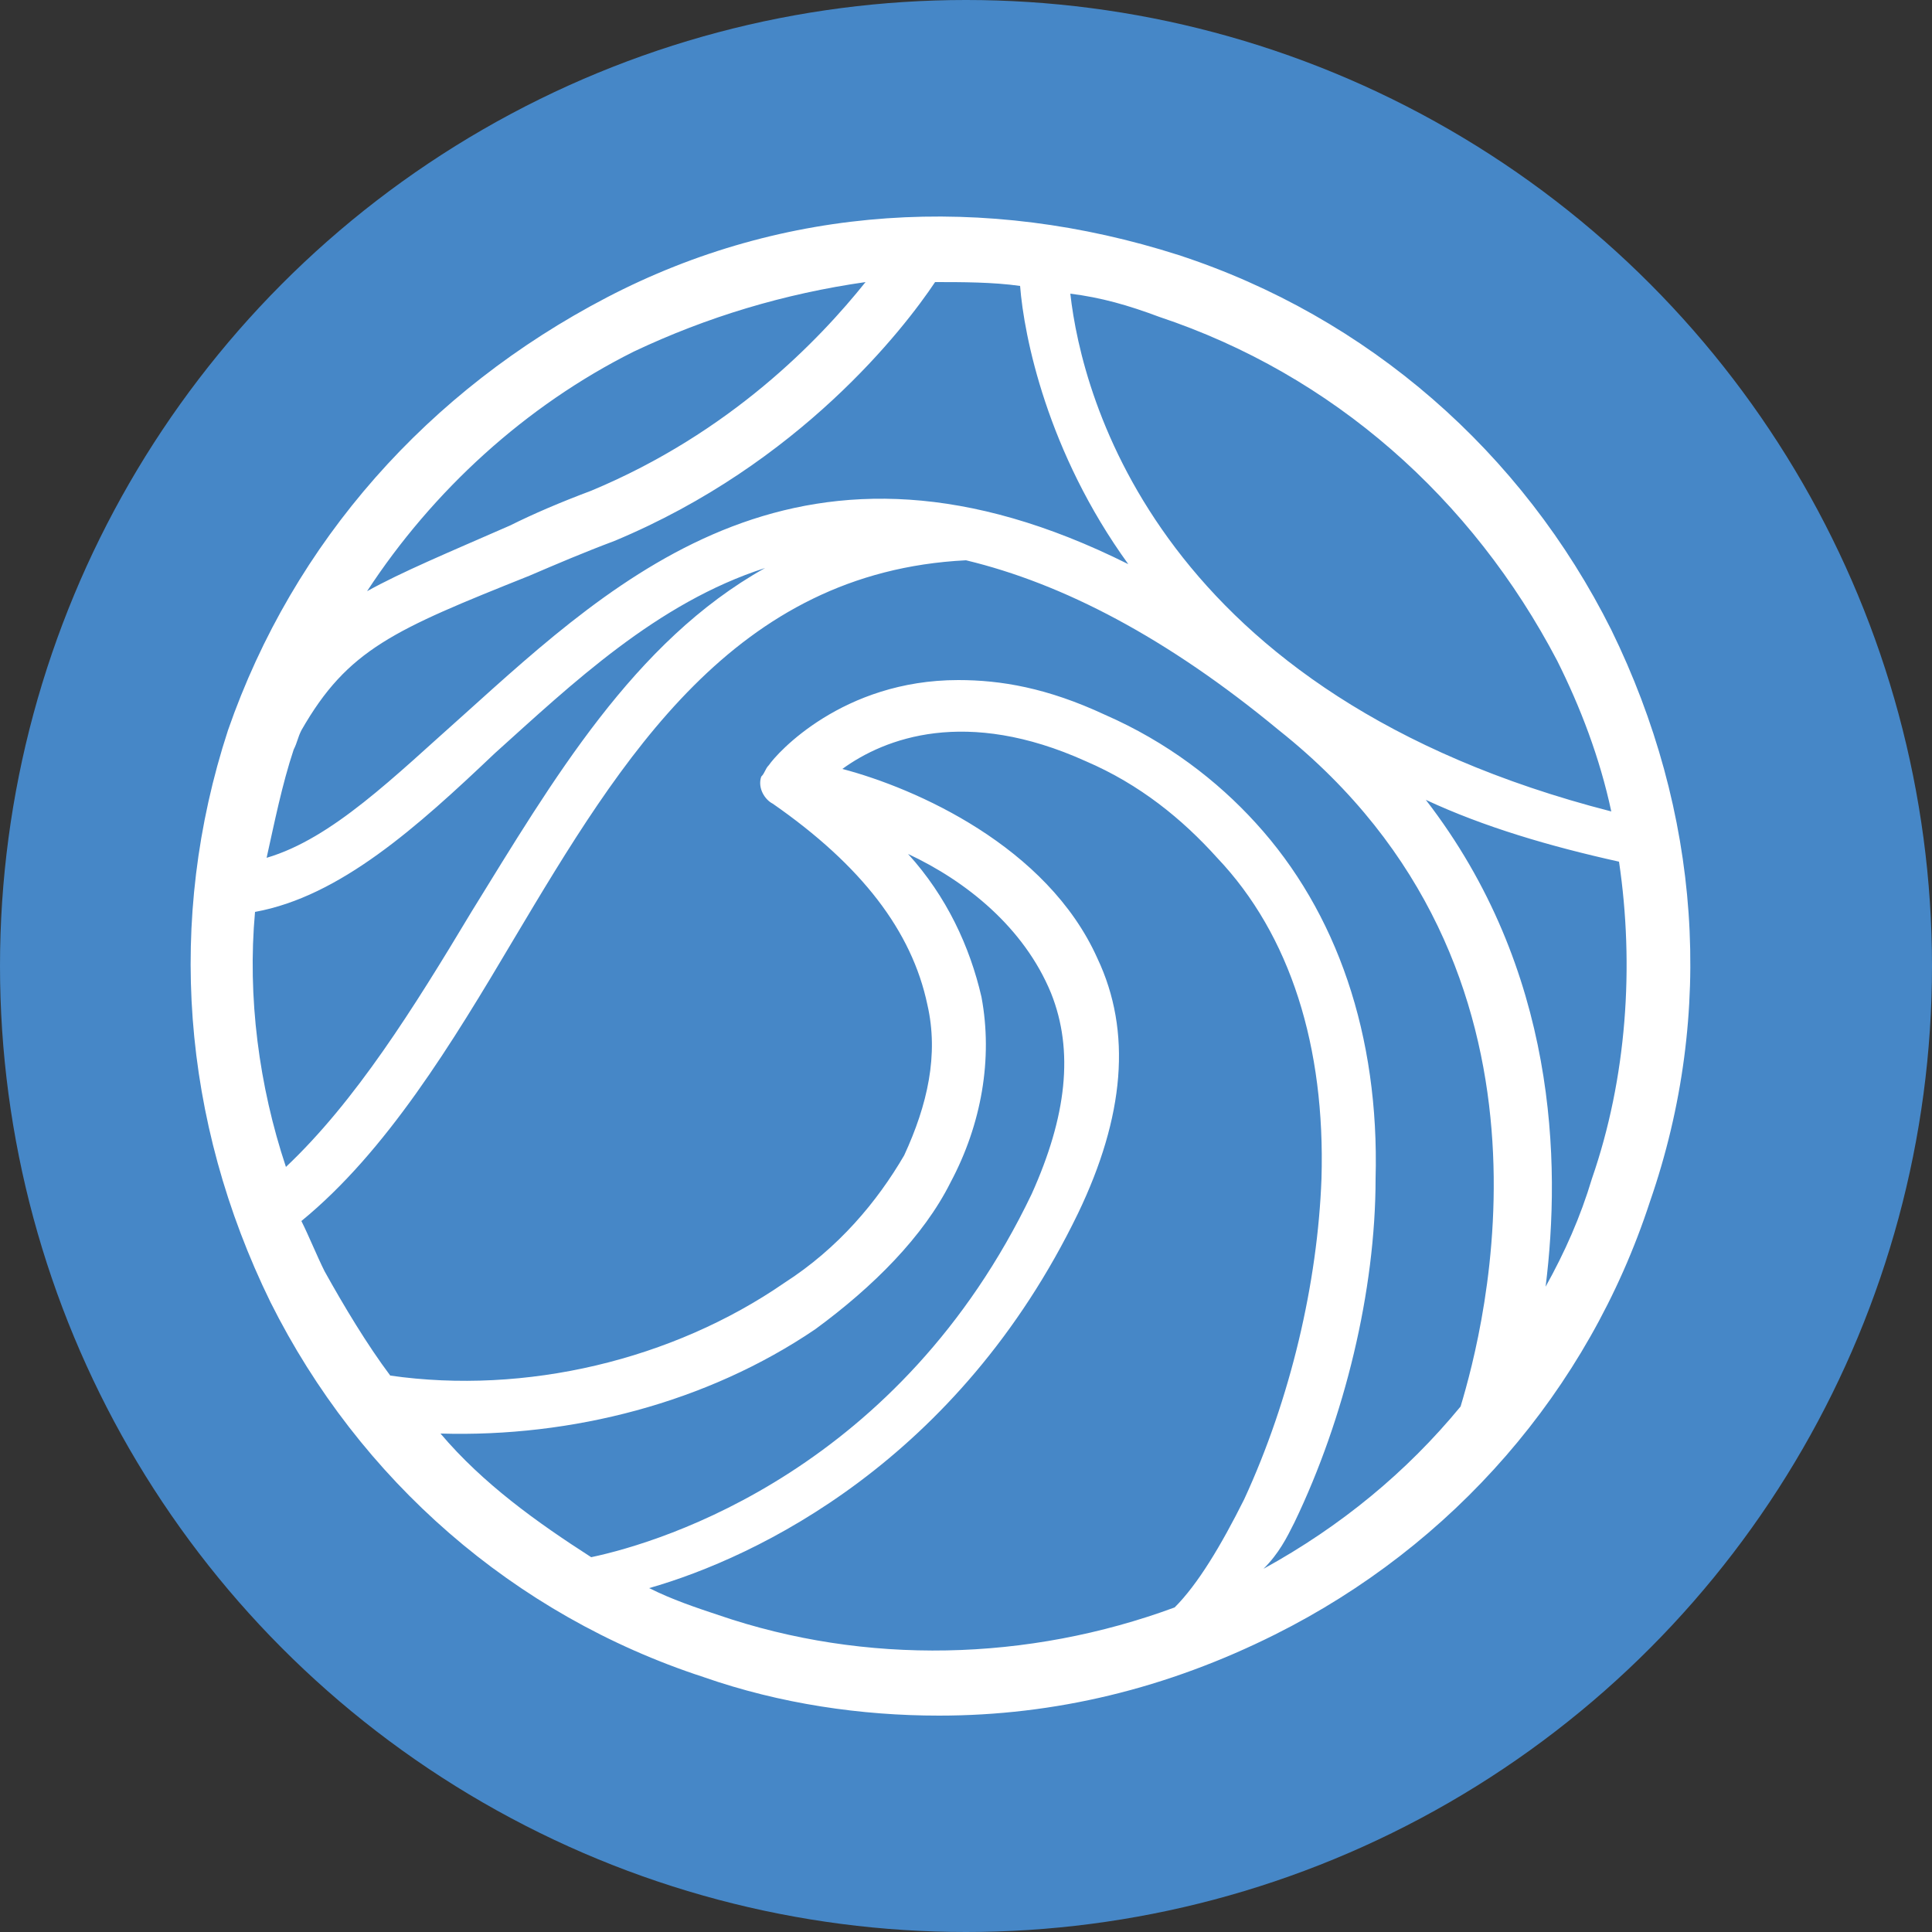 <?xml version="1.0" encoding="utf-8"?>
<!-- Generator: Adobe Illustrator 23.0.1, SVG Export Plug-In . SVG Version: 6.00 Build 0)  -->
<svg version="1.1" id="Capa_1" xmlns="http://www.w3.org/2000/svg" xmlns:xlink="http://www.w3.org/1999/xlink" x="0px" y="0px"
	 viewBox="0 0 50 50" style="enable-background:new 0 0 50 50;" xml:space="preserve">
<rect x="0" y="0" width="50" height="50" fill="#333333" stroke="none"/>
<style type="text/css">
	.st0{fill:#4687C7;}
	.st1{fill:#FFFFFF;}
</style>
<g>
	<circle class="st0" cx="25" cy="25" r="25"/>
	<path class="st1" d="M41.7,16.3c-2.3-4.6-6.3-8.1-11.2-9.7C25.5,5,20.3,5.3,15.7,7.7S7.6,14,5.9,18.9C4.3,23.8,4.7,29,7,33.7
		c2.3,4.6,6.3,8.1,11.2,9.7c2,0.7,4.1,1,6.1,1c3,0,5.9-0.7,8.7-2.1c4.6-2.3,8.1-6.3,9.7-11.2C44.4,26.2,44,21,41.7,16.3z M36.9,20.7
		c1.5,0.7,3.2,1.2,5,1.6c0.4,2.7,0.2,5.6-0.7,8.2c-0.3,1-0.7,1.9-1.2,2.8C40.4,30.1,40.3,25.1,36.9,20.7z M21.1,34.4
		c1.5-1.1,2.8-2.4,3.5-3.8c0.8-1.5,1.1-3.2,0.8-4.8c-0.3-1.3-0.9-2.6-1.9-3.7c1.5,0.7,3,1.9,3.7,3.6c0.6,1.5,0.4,3.2-0.5,5.2
		c-3.4,7.1-9.5,9-11.4,9.4c-1.4-0.9-2.8-1.9-3.9-3.2C14.8,37.2,18.3,36.3,21.1,34.4z M27.9,31.4c1.2-2.5,1.4-4.7,0.5-6.6
		c-1.3-2.9-4.7-4.4-6.6-4.9c1.1-0.8,3.2-1.6,6.3-0.2c1.4,0.6,2.5,1.5,3.4,2.5c1.9,2,2.8,4.9,2.7,8.3c-0.1,2.7-0.8,5.7-2,8.3
		c-0.6,1.2-1.2,2.2-1.8,2.8c-3.8,1.4-8,1.5-11.8,0.2c-0.6-0.2-1.2-0.4-1.8-0.7C19.6,40.3,24.8,37.8,27.9,31.4z M33.5,39.4
		c1.3-2.7,2.1-6,2.1-8.9c0.1-3.7-1-6.9-3.1-9.2c-1-1.1-2.3-2.1-3.9-2.8c-1.5-0.7-2.7-0.9-3.8-0.9c-3,0-4.7,1.9-4.9,2.2
		c-0.1,0.1-0.1,0.2-0.2,0.3c-0.1,0.3,0.1,0.6,0.3,0.7c2.3,1.6,3.6,3.3,4,5.2c0.3,1.3,0,2.6-0.6,3.9c-0.7,1.2-1.7,2.4-3.1,3.3
		c-2.9,2-6.7,2.9-10.2,2.4c-0.6-0.8-1.2-1.8-1.7-2.7c-0.2-0.4-0.4-0.9-0.6-1.3c2.2-1.8,3.9-4.6,5.5-7.3c2.8-4.7,5.7-9.5,11.7-9.8
		c2.5,0.6,5.2,2,8.1,4.4c7.8,6.2,5.3,15.5,4.7,17.5c-1.4,1.7-3.1,3.1-5.1,4.2C33.1,40.2,33.3,39.8,33.5,39.4z M22.4,7.3
		c-1.2,1.5-3.5,3.9-7.1,5.4c-0.8,0.3-1.5,0.6-2.1,0.9l0,0c-1.6,0.7-2.8,1.2-3.7,1.7c1.7-2.6,4.1-4.8,6.9-6.2
		C18.3,8.2,20.3,7.6,22.4,7.3z M13.7,14.9L13.7,14.9c0.7-0.3,1.4-0.6,2.2-0.9c4.8-2,7.5-5.5,8.3-6.7c0.7,0,1.5,0,2.2,0.1
		c0.1,1.3,0.7,4.3,2.8,7.2c-8.4-4.2-13.2,0.3-17.2,3.9c-1.8,1.6-3.4,3.2-5.1,3.7c0.2-0.9,0.4-1.9,0.7-2.8c0.1-0.2,0.1-0.3,0.2-0.5
		C9,16.8,10.2,16.3,13.7,14.9z M6.6,23.6c2.2-0.4,4.2-2.2,6.2-4.1c2-1.8,4.2-3.9,7-4.8c-3.4,1.9-5.5,5.5-7.6,8.9
		c-1.5,2.5-3,4.9-4.8,6.6C6.7,28.1,6.4,25.8,6.6,23.6z M27.7,7.6c0.8,0.1,1.5,0.3,2.3,0.6c4.5,1.5,8.1,4.7,10.3,8.9
		c0.6,1.2,1.1,2.5,1.4,3.9C30,18,28,10.3,27.7,7.6z"/>
</g>
</svg>

